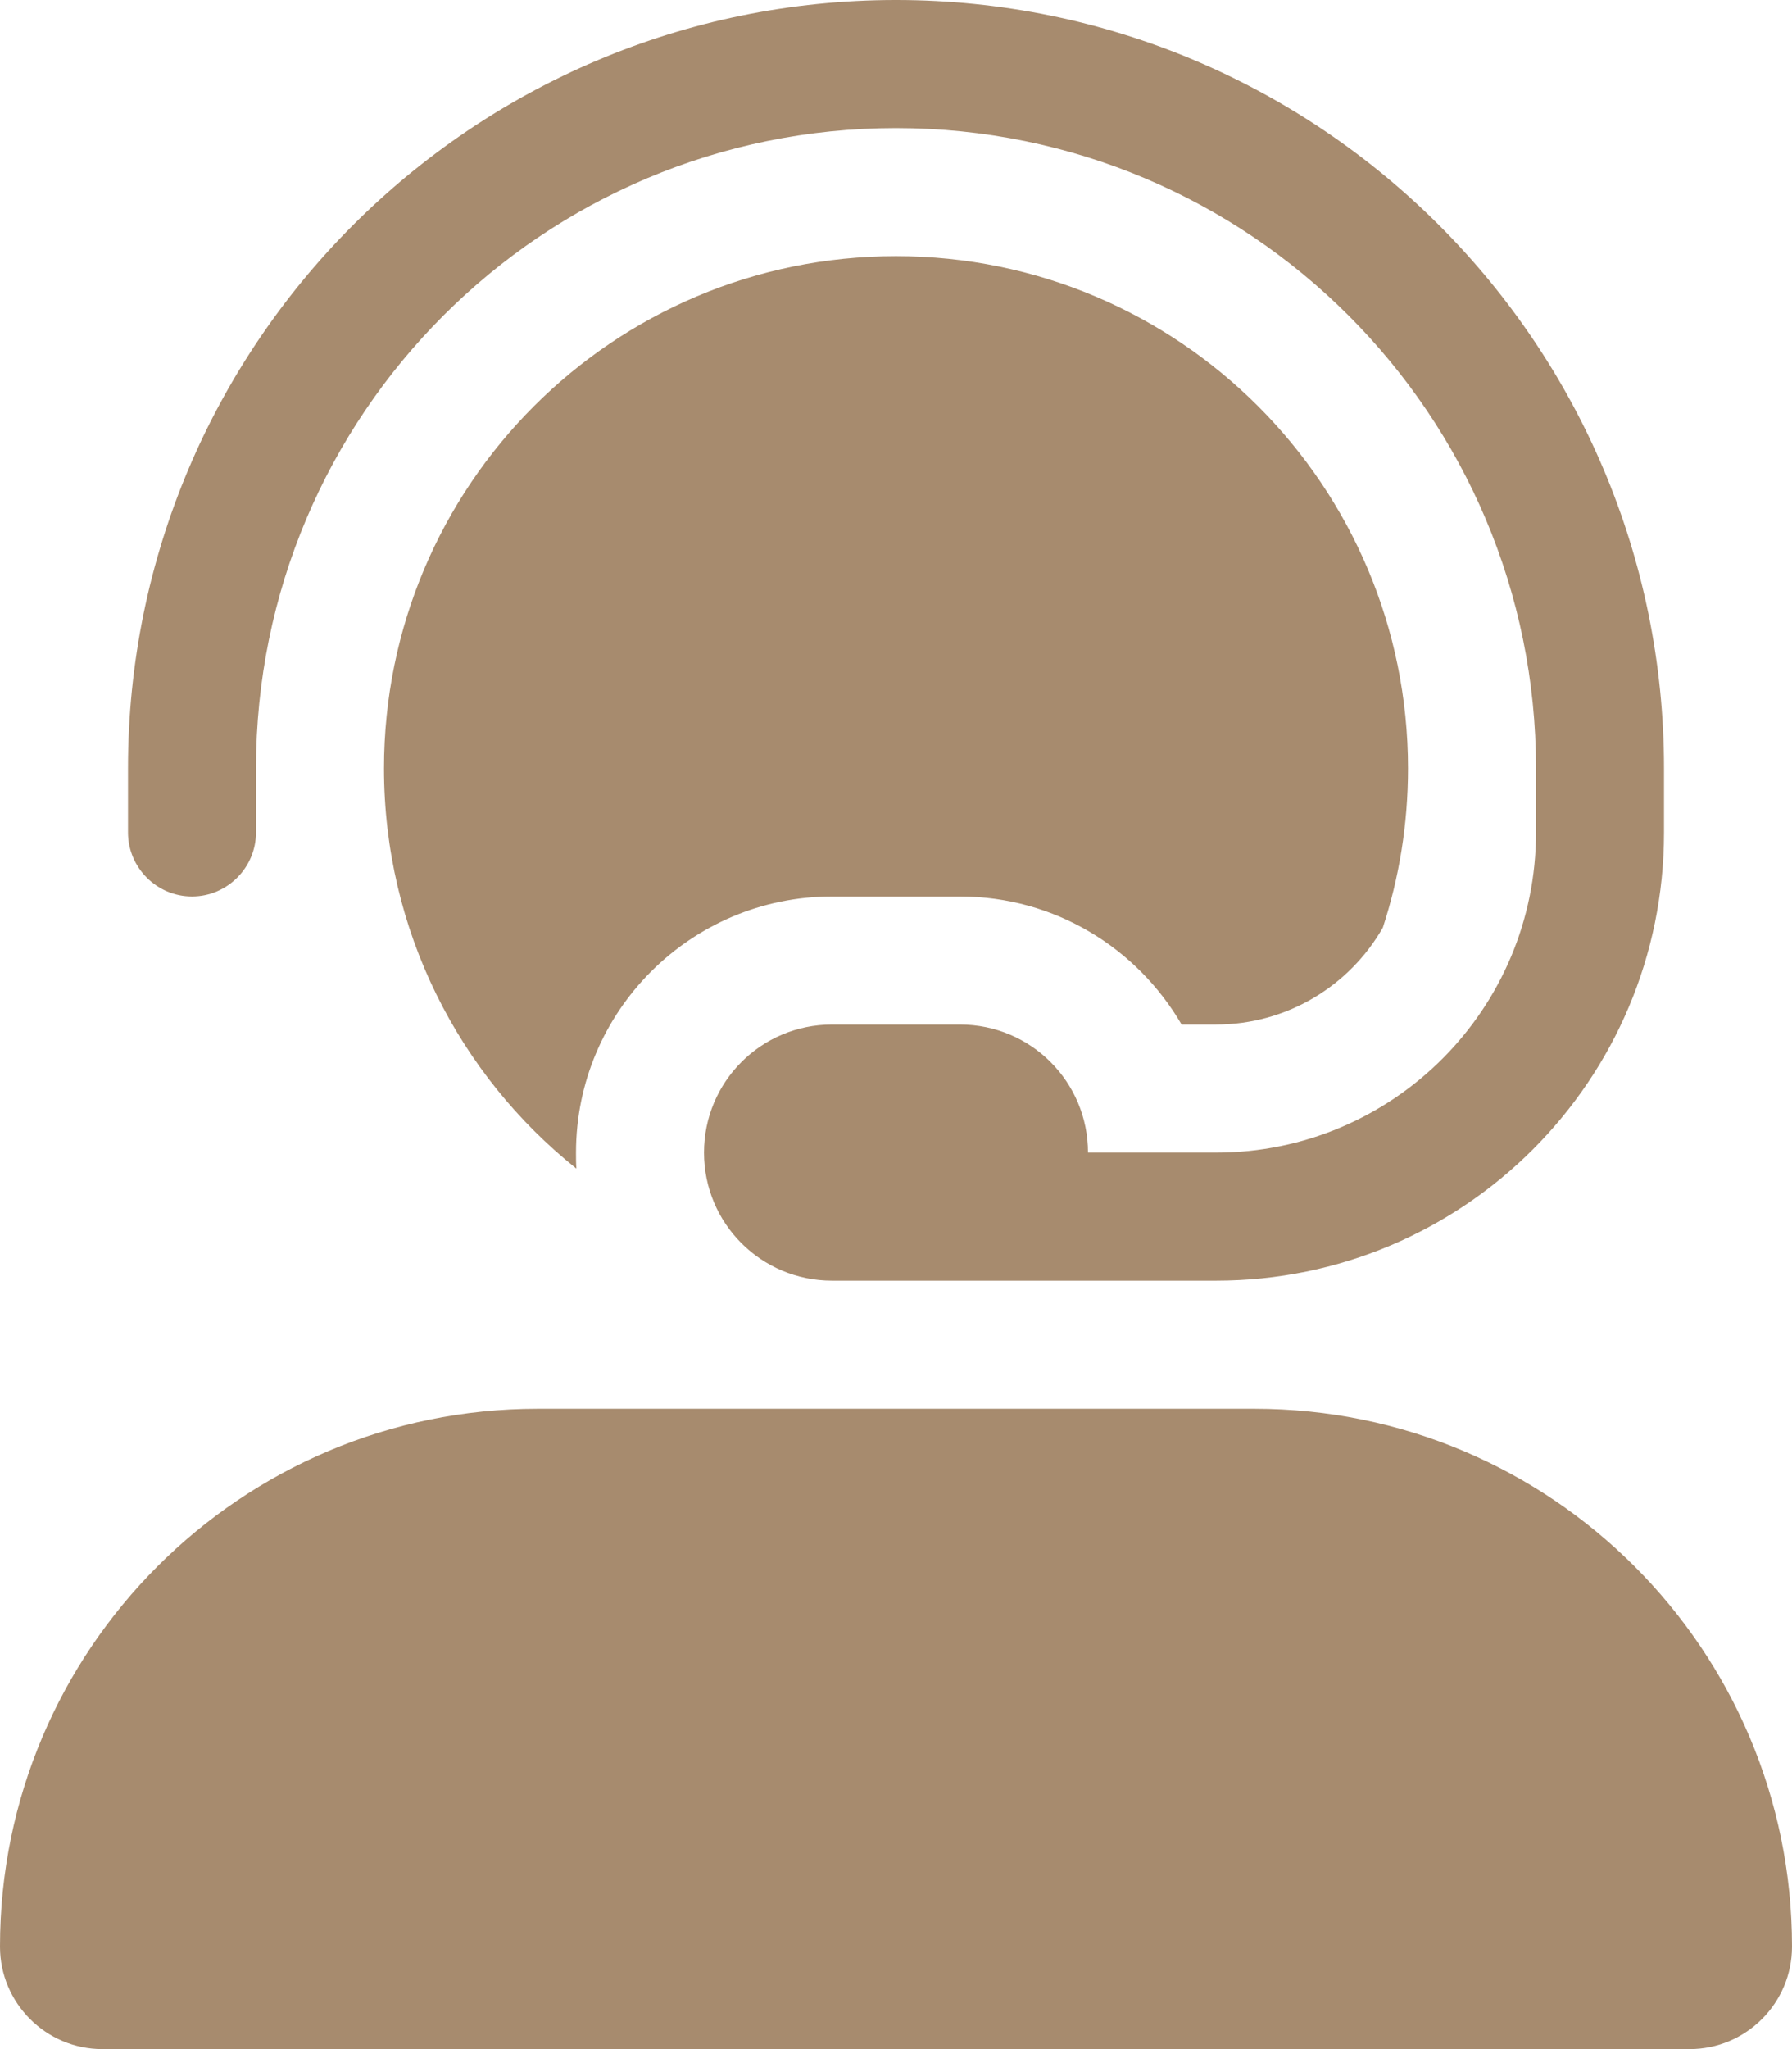 <?xml version="1.0" encoding="UTF-8"?><svg id="Layer_2" xmlns="http://www.w3.org/2000/svg" viewBox="0 0 448 512"><defs><style>.cls-1{fill:#a78b6e;stroke-width:0px;}</style></defs><g id="Layer_1-2"><path class="cls-1" d="M224,32c-88.4,0-160,71.6-160,160v16c0,8.8-7.2,16-16,16s-16-7.2-16-16v-16C32,86,118,0,224,0s192,86,192,192v16c0,61.9-50.1,112-112,112h-96c-17.7,0-32-14.3-32-32s14.3-32,32-32h32c17.7,0,32,14.3,32,32h32c44.2,0,80-35.8,80-80v-16c0-88.4-71.6-160-160-160ZM96,192c0-70.7,57.3-128,128-128s128,57.3,128,128c0,13.9-2.2,27.3-6.3,39.8-8.3,14.5-23.9,24.2-41.7,24.2h-8.6c-11.1-19.1-31.7-32-55.4-32h-32c-35.3,0-64,28.7-64,64,0,1.4,0,2.7.1,4-29.3-23.4-48.1-59.5-48.1-100ZM224,352h89.6c74.2,0,134.4,60.2,134.4,134.4,0,14.1-11.5,25.6-25.6,25.6H25.6c-14.1,0-25.6-11.5-25.6-25.6,0-74.2,60.2-134.4,134.4-134.4h89.6Z"/></g></svg>